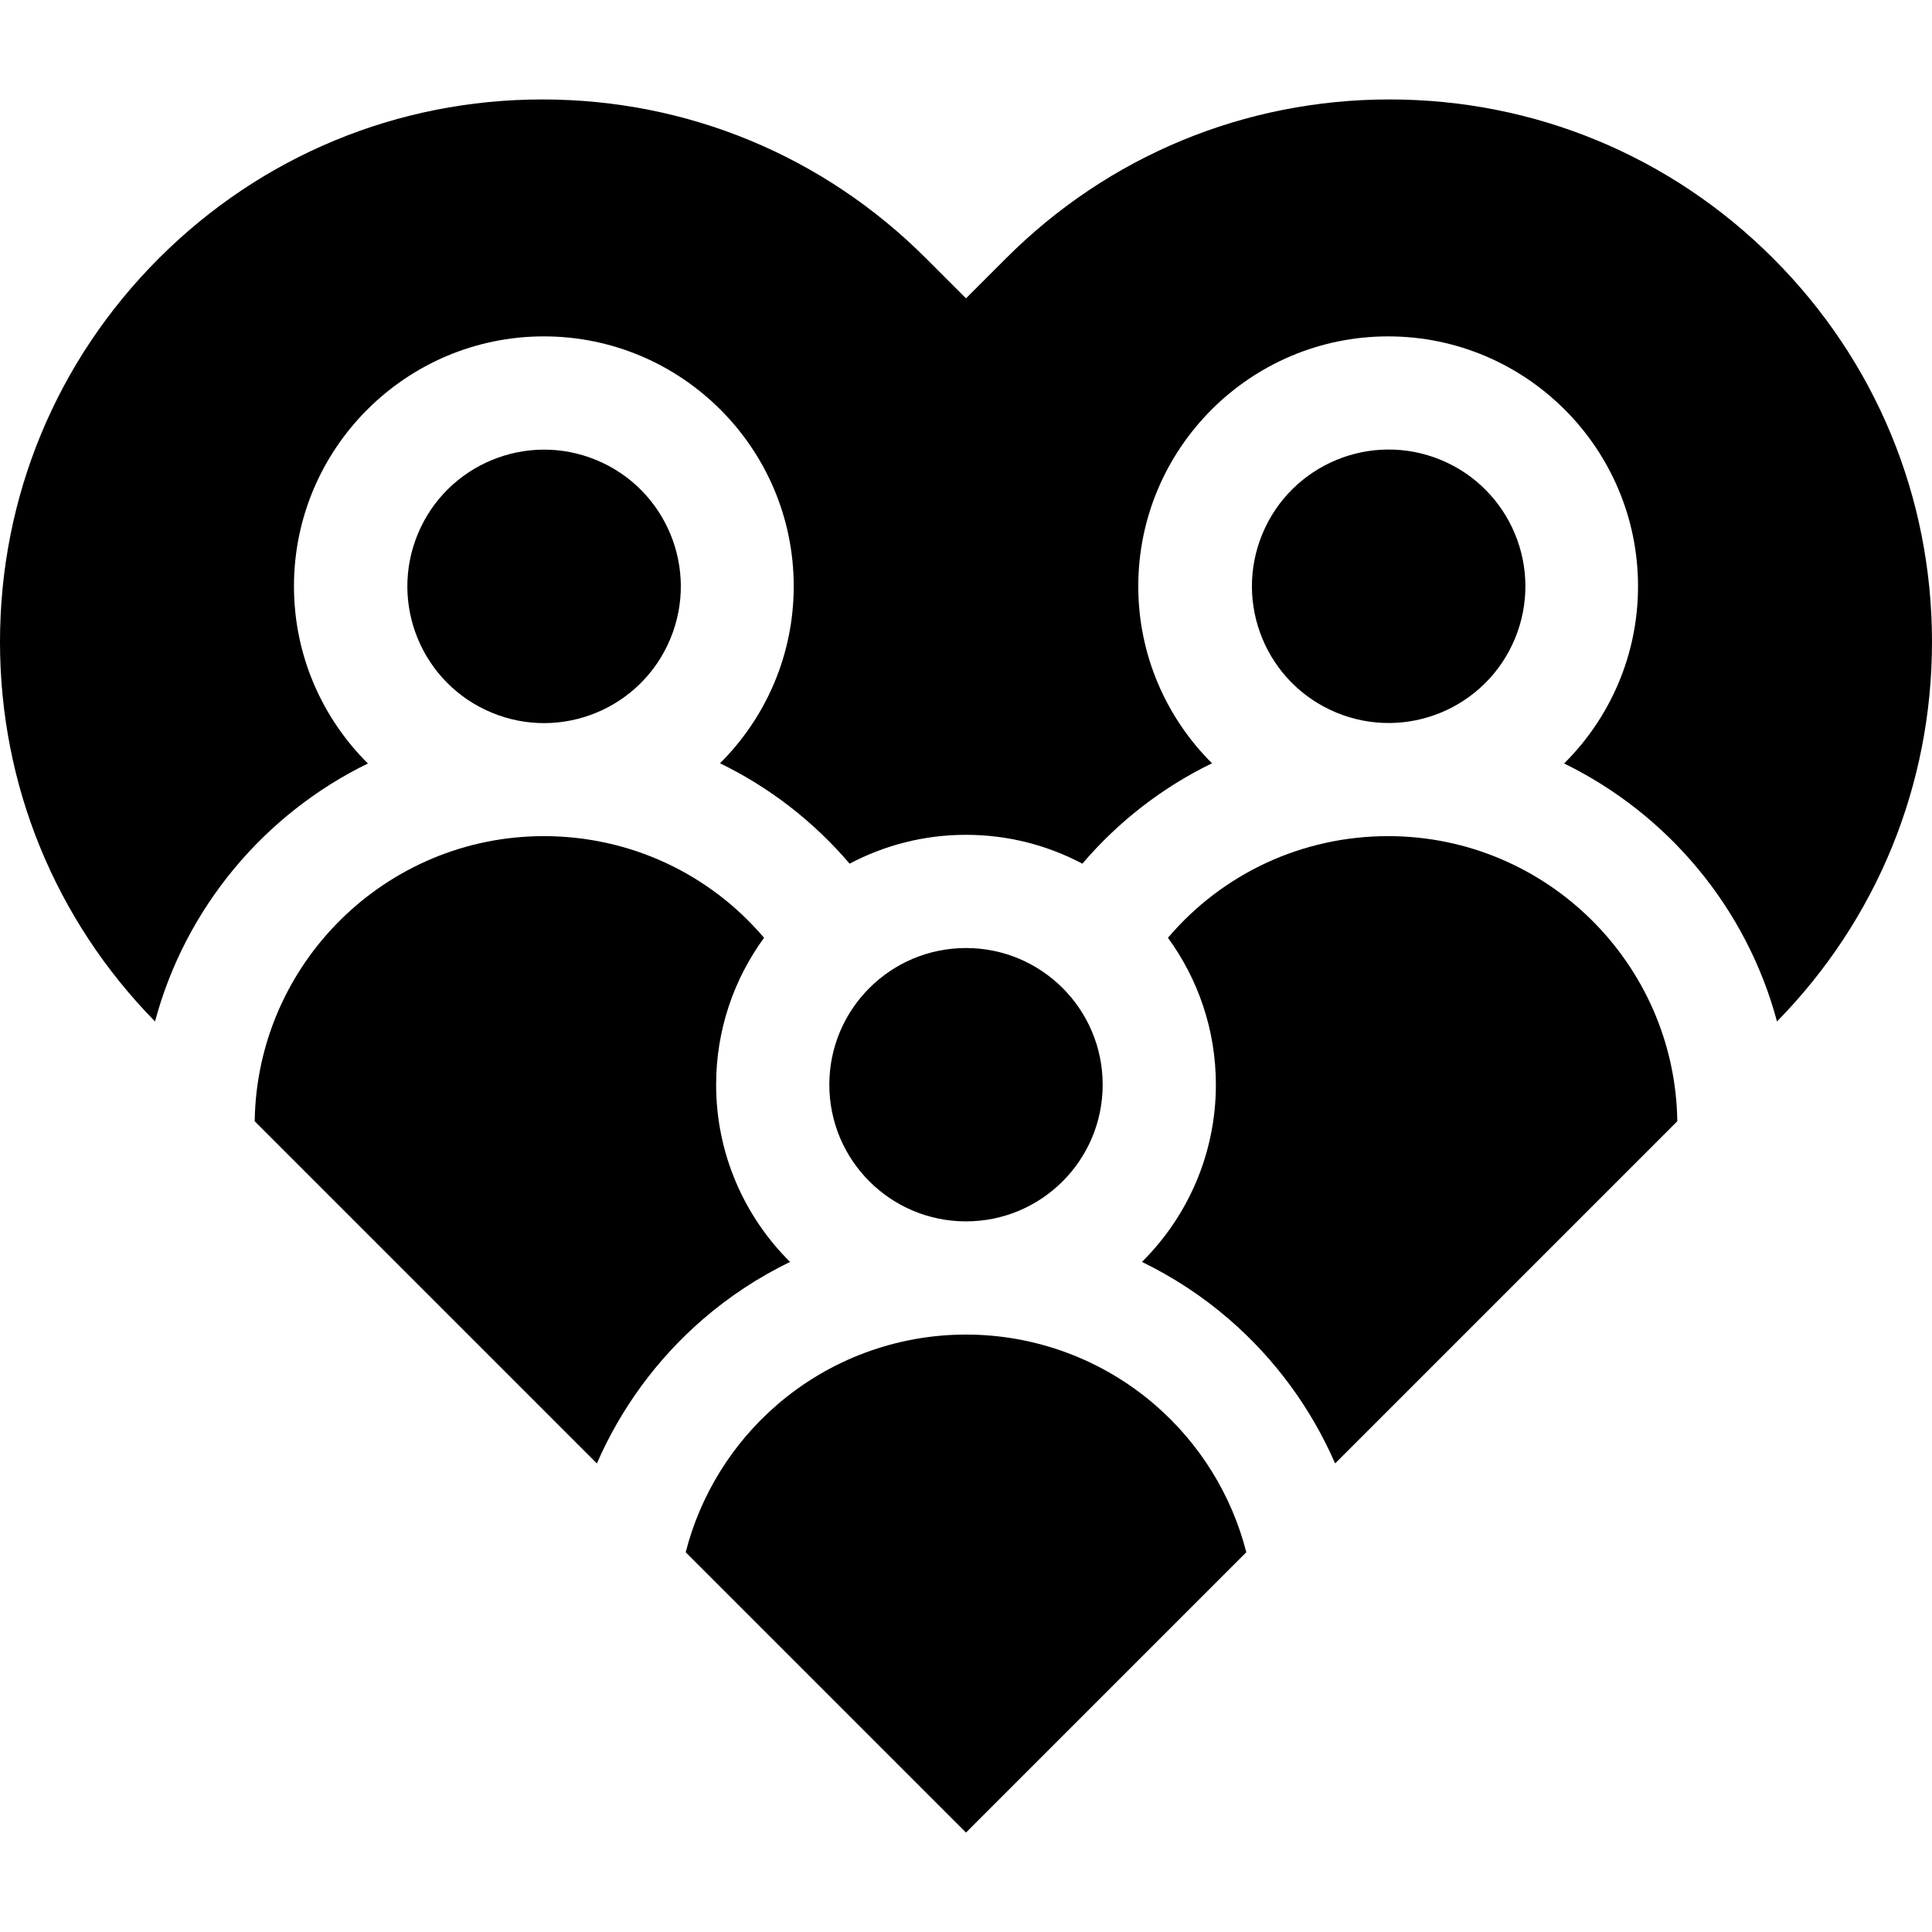 <svg id="Capa_1" enable-background="new 0 0 512 512" height="512" viewBox="0 0 512 512" width="512" xmlns="http://www.w3.org/2000/svg"><g><ellipse cx="367.875" cy="155.364" rx="36.22" ry="36.22" transform="matrix(.383 -.924 .924 .383 83.558 435.781)"/><ellipse cx="144.125" cy="155.364" rx="36.22" ry="36.22" transform="matrix(.383 -.924 .924 .383 -54.567 229.063)"/><path d="m367.875 221.584c-22.764 0-43.885 9.908-58.356 26.94 7.978 10.936 12.701 24.39 12.701 38.933 0 18.342-7.499 34.962-19.588 46.965 8.281 4.025 16.068 9.12 23.129 15.23 12.185 10.544 21.729 23.634 28.058 38.175l90.685-90.685c-.593-41.762-34.729-75.558-76.629-75.558z"/><path d="m144.125 221.584c-41.901 0-76.037 33.796-76.628 75.559l90.685 90.684c6.329-14.54 15.873-27.631 28.058-38.175 7.061-6.11 14.849-11.205 23.129-15.23-12.089-12.004-19.588-28.624-19.588-46.965 0-14.543 4.724-27.997 12.701-38.933-14.472-17.033-35.593-26.94-58.357-26.94z"/><path d="m330.281 411.364c-3.843-15.064-12.247-28.725-24.151-39.026-13.907-12.034-31.71-18.662-50.13-18.662s-36.223 6.627-50.131 18.662c-11.904 10.301-20.308 23.962-24.151 39.026l74.282 74.281z"/><path d="m469.896 68.458c-27.15-27.151-63.248-42.104-101.645-42.104s-74.495 14.953-101.646 42.103l-10.605 10.608-10.606-10.607c-27.15-27.15-63.249-42.103-101.646-42.103s-74.495 14.952-101.645 42.103-42.103 63.248-42.103 101.645c0 37.908 14.583 73.57 41.081 100.598 8.046-30.078 28.937-54.956 56.415-68.37-12.09-12.004-19.59-28.625-19.59-46.967 0-36.514 29.706-66.22 66.22-66.22s66.22 29.706 66.22 66.22c0 18.315-7.477 34.914-19.535 46.914 13.046 6.339 24.745 15.345 34.351 26.604 9.217-4.873 19.708-7.646 30.839-7.646s21.622 2.773 30.839 7.646c9.606-11.259 21.305-20.265 34.351-26.604-12.058-12-19.535-28.599-19.535-46.914 0-36.514 29.706-66.22 66.22-66.22s66.22 29.706 66.22 66.22c0 18.342-7.5 34.963-19.59 46.967 27.478 13.413 48.369 38.292 56.415 68.369 26.496-27.028 41.079-62.689 41.079-100.597 0-38.397-14.953-74.495-42.104-101.645z"/><circle cx="256" cy="287.457" r="36.22"/></g></svg>